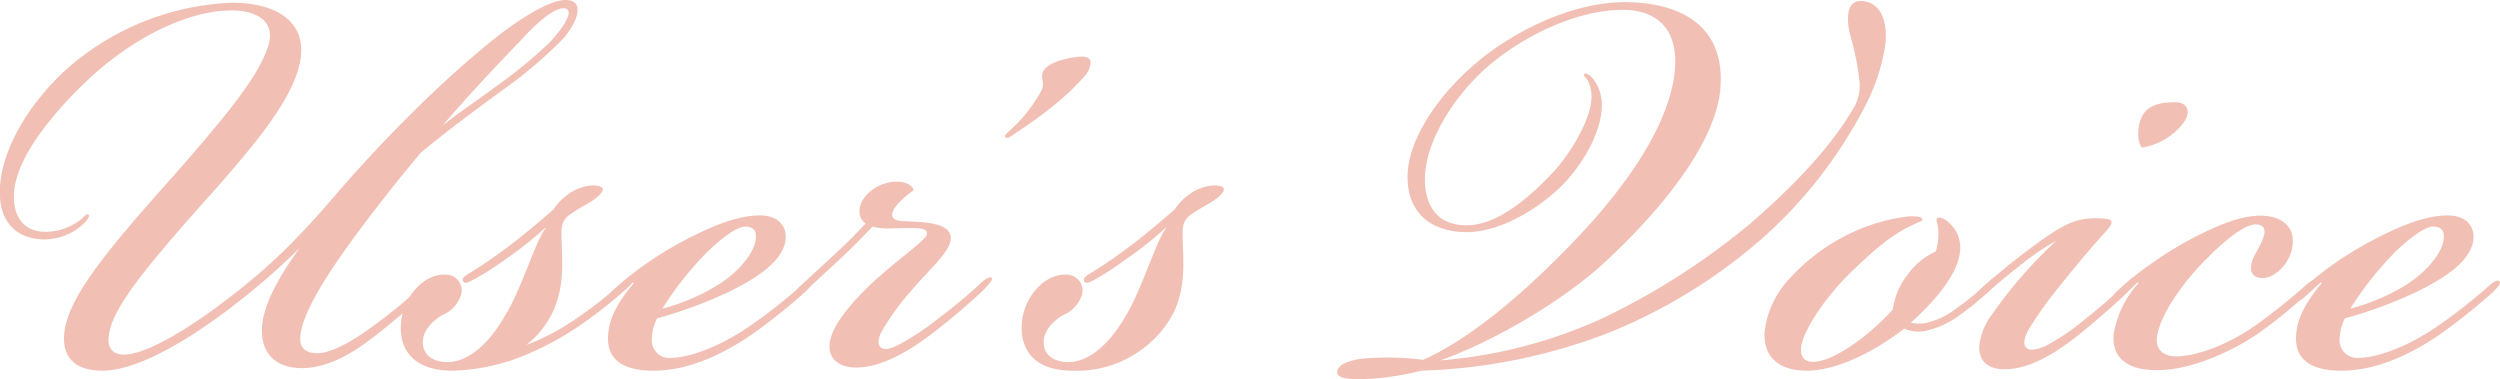 <svg xmlns="http://www.w3.org/2000/svg" viewBox="0 0 349.76 53.05"><defs><style>.cls-1{opacity:0.6;}.cls-2{fill:#ea9582;}</style></defs><g id="レイヤー_2" data-name="レイヤー 2"><g id="レイヤー_1-2" data-name="レイヤー 1"><g class="cls-1"><path class="cls-2" d="M14.3,51.86c-3.72,0-5.76-1.8-5.28-5.52.72-5,6-11.4,15.24-21.72,7.56-8.64,12-14,13.32-18.36,1-3.6-2.16-4.8-5.16-4.8C26.3,1.46,18.26,5.3,11.54,11.9c-4.92,4.8-9.6,10.8-9.6,15.6,0,2.88,1.44,4.92,4.32,4.92a7.73,7.73,0,0,0,4.32-1.2c1.2-.72,1.44-1.44,1.8-1.2s-.6,1.32-1.44,1.92A8.27,8.27,0,0,1,6,33.5c-3.48-.12-5.76-2.16-6-5.88-.36-5.4,3.24-12.36,9.24-17.88A37.16,37.16,0,0,1,32.42.38c5.64,0,9.84,2.16,9.72,6.84C42,12.5,36.5,19.22,30.5,26.06,21.14,36.5,15.86,42.74,15.26,46.7c-.36,1.92.48,2.76,1.68,2.88,2.88.36,8.76-3.24,13.2-6.48,7.32-5.4,11.4-9.48,17.64-16.8,3.48-4,12.6-14,22-21.36,2-1.56,7.2-5.28,9.72-4.92,2.16.24,1.44,2.89-.72,5.4a62.69,62.69,0,0,1-9,7.56c-3.84,2.88-6.12,4.44-10.92,8.4-1.2,1.44-2.4,2.88-3.84,4.68C48.86,33.86,42,43,42,47.42c0,1.44,1,2,2.4,2,1.92,0,4.92-1.68,7.68-3.72A68.88,68.88,0,0,0,58,40.94c1.08-1,2-1.8,2.4-1.44s-.12.72-1.2,1.8c-2.16,2-4.68,4.08-6.36,5.4-2,1.56-6.12,4.8-10.56,4.8-3.48,0-5.64-1.8-5.64-5.28s2.52-7.68,5.28-11.52C35.42,41.18,22.1,51.86,14.3,51.86ZM69,12.38A67.44,67.44,0,0,0,76.94,5.9c2.4-2.64,3.12-4.32,2.28-4.68-1.32-.47-4,1.8-6.48,4.56-3.48,3.6-7.2,7.56-10.8,11.76C64.22,15.74,66.74,14.06,69,12.38Z"/><path class="cls-2" d="M79,45.62a54,54,0,0,0,7.92-6c.6-.48,1.2-1.08,1.56-.72s-.24,1-1.32,1.92A61.21,61.21,0,0,1,81,45.62a43.23,43.23,0,0,1-7.56,4.08,28.57,28.57,0,0,1-10.08,2.16c-6.36,0-7.68-3.84-7.2-7.2s3.24-6.36,6.12-6.24a2.23,2.23,0,0,1,2.28,2.64,4.51,4.51,0,0,1-2.64,3c-1.08.6-2.64,1.92-2.76,3.6-.12,1.92,1.32,3,3.48,3,2.4,0,5.4-1.92,8-6.48C72.86,40.7,75,33.5,76.34,31.94v-.12a53.69,53.69,0,0,1-5.76,4.56A42.45,42.45,0,0,1,66,39.26c-.48.24-1,.48-1.2.12s0-.6.6-1a60.35,60.35,0,0,0,5-3.36c2.16-1.56,4.32-3.36,7.08-5.76a7.31,7.31,0,0,1,1.92-2,6.33,6.33,0,0,1,3.48-1.32c2.76,0,1,1.56-.6,2.52a25,25,0,0,0-2.88,1.8c-1,1-.84,1.92-.84,3.24.12,3.36.36,6.48-1.08,9.84a13,13,0,0,1-3.84,4.92A30.63,30.63,0,0,0,79,45.62Z"/><path class="cls-2" d="M104.9,45.62a76.69,76.69,0,0,0,7.32-5.76c.72-.6,1.08-.72,1.32-.48s-.24.84-1,1.56a83.21,83.21,0,0,1-7.56,6c-5,3.36-9.48,4.92-13.56,4.92-4.44,0-6.48-1.68-6.36-4.8.12-2.4,1.2-4.56,3.6-7.44l-.12-.12-2.4,2.16c-.6.48-1,.6-1.2.36s.24-.84.72-1.32a44.61,44.61,0,0,1,4.44-3.6A52.92,52.92,0,0,1,96,33.5c3.48-1.8,7.08-3.36,10.32-3.36,2.76,0,3.72,1.68,3.6,3.24-.24,3.12-4.08,5.52-7.68,7.32a62.14,62.14,0,0,1-10.32,3.84,6.73,6.73,0,0,0-.72,2.76A2.47,2.47,0,0,0,94,50.06C95.54,50.06,99.62,49.22,104.9,45.62Zm-4.08-6c3-2,4.8-4.56,4.92-6.24.12-1.08-.36-1.68-1.44-1.68s-2.88,1.2-5.28,3.48a46.92,46.92,0,0,0-6.36,8A28.33,28.33,0,0,0,100.82,39.62Z"/><path class="cls-2" d="M127.46,40.7a33.62,33.62,0,0,0-4.08,5.64c-.6,1.08-.6,1.92-.12,2.28s1.32.24,2.64-.48a37.94,37.94,0,0,0,5.4-3.6c2.64-2,4.08-3.24,5.64-4.68.84-.84,1.56-1.2,1.8-1s-.48,1.08-1.44,2c-1.44,1.32-3.84,3.48-6.84,5.76-2.52,1.92-6.72,4.8-10.68,4.8-2.52,0-3.84-1.32-3.72-3.12.12-2.64,3.12-6,5.76-8.52,2.88-2.76,7.44-6,7.8-6.84.48-1.32-1.8-1-4.8-1a8.63,8.63,0,0,1-2.76-.24c-1,1.08-2.64,2.76-4.56,4.56l-4.8,4.44c-1.08,1-1.56,1.2-1.8,1s.12-.84,1.32-1.92l4.68-4.32c1.68-1.56,3.24-3.12,4.2-4.2-1.08-.72-1.2-2.4,0-3.84a5.85,5.85,0,0,1,4.56-2c1,0,2,.48,2.16,1.2a13.81,13.81,0,0,0-2,1.68c-1.56,1.68-1.2,2.52.36,2.64,3.36.12,6.84.24,6.84,2.4C133,35.18,130.1,37.58,127.46,40.7Z"/><path class="cls-2" d="M151.58,10.82c-3,3.48-7.68,6.6-9.48,7.8-.72.48-1.2.84-1.44.6s.24-.6,1-1.32a21.08,21.08,0,0,0,4-5.16c.6-1.08-.12-1.8.24-2.64.48-1.2,2.76-1.92,5-2.16,1.2-.12,1.68.24,1.68.84A3.2,3.2,0,0,1,151.58,10.82Z"/><path class="cls-2" d="M152.9,39.26c-.48.24-1,.48-1.2.12s0-.6.6-1a60.35,60.35,0,0,0,5-3.36c2.16-1.56,4.32-3.36,7.08-5.76a7.31,7.31,0,0,1,1.92-2,6.33,6.33,0,0,1,3.48-1.32c2.76,0,1,1.56-.6,2.52a25,25,0,0,0-2.88,1.8c-1,1-.84,1.92-.84,3.24.12,3.36.36,6.48-1.08,9.84a14.14,14.14,0,0,1-3.84,4.92,15.2,15.2,0,0,1-10.44,3.6c-6.24,0-7.56-3.84-7.08-7.2s3.24-6.36,6.12-6.24a2.23,2.23,0,0,1,2.28,2.64,4.51,4.51,0,0,1-2.64,3c-1.08.6-2.64,1.92-2.76,3.6-.12,1.92,1.32,3,3.48,3,2.4,0,5.4-1.92,8-6.48,2.16-3.48,4.32-10.68,5.64-12.24v-.12a53.69,53.69,0,0,1-5.76,4.56A42.45,42.45,0,0,1,152.9,39.26Z"/><path class="cls-2" d="M224.18,44.54a99.38,99.38,0,0,0,20.76-13.32c7.2-6.24,11.88-11.64,14.64-16.56a6.41,6.41,0,0,0,.6-3,37.32,37.32,0,0,0-1.32-6.72c-.48-1.8-.72-4.8,1.44-4.8,2.4,0,3.84,2.16,3.48,6a27.43,27.43,0,0,1-3,9,64,64,0,0,1-14,18A75.29,75.29,0,0,1,225,46.58a79.31,79.31,0,0,1-26.16,5.28,40,40,0,0,1-6.24,1.08c-3.36.24-5.52.12-5.52-.84,0-1.32,2.4-1.92,4.56-2a39.19,39.19,0,0,1,7.44.24c5.28-2.28,12.36-7.56,20.4-15.84,6.36-6.48,13.68-15.72,14.76-24,.84-6.36-2.4-9.12-7.2-9.12-6.12,0-13,3.24-17.88,7.08-5.16,4.08-9.12,10.32-9.72,15.24-.48,4.08,1,7.56,5.16,7.8,4.56.36,9.36-3.84,12.72-7.44,2.64-2.88,5-7.2,5.28-9.72a5.23,5.23,0,0,0-.48-3.12c-.36-.48-.6-.6-.48-.84s.6,0,1,.36a6,6,0,0,1,1.44,4.56c-.24,3.24-2.28,7.08-5,10.08-3.12,3.36-9.24,7.44-14.64,7.08s-8-3.84-7.44-9c.6-4.8,4.68-11,11-15.84,5.76-4.32,13-7.32,19.32-7.32,6.84,0,14.4,2.65,13.32,12.6-1,7.92-9,17.16-15.84,23.52-6.12,5.76-16,11.4-23.28,14A67.51,67.51,0,0,0,224.18,44.54Z"/><path class="cls-2" d="M269.66,46.22a4.84,4.84,0,0,1-3.24-.24c-3.12,2.4-8.76,5.88-13.68,5.88-3.72,0-6-1.8-5.88-5.28a12.9,12.9,0,0,1,3.36-7.44,27.32,27.32,0,0,1,7.44-5.88,26,26,0,0,1,9.48-3c.84,0,1.8,0,1.8.48,0,.24-.36.24-1.32.72-2.88,1.32-5.28,3.36-8.64,6.6-3.6,3.48-6.72,8.16-7,10.56-.12,1.2.36,2,1.68,2,2.64,0,7.44-3.24,11.16-7.32a10,10,0,0,1,2.16-5,9.8,9.8,0,0,1,3.84-3.12,7.94,7.94,0,0,0,.36-2.76c0-1.08-.48-1.68-.12-1.92s1.2.24,1.68.72a4.59,4.59,0,0,1,1.44,4.2c-.36,2.88-3.12,6.36-6.84,9.72a4.88,4.88,0,0,0,2.28,0,10.53,10.53,0,0,0,4.08-2A33.41,33.41,0,0,0,277.58,40c1.08-1,1.68-1.56,2-1.2s-.36,1.08-1.56,2.16a38.8,38.8,0,0,1-3.84,3.12A12.49,12.49,0,0,1,269.66,46.22Z"/><path class="cls-2" d="M282.5,37.22c-1.8,1.44-3.12,2.52-4.32,3.6-1,.84-1.44,1.2-1.8,1s0-.72,1.32-1.92a96.71,96.71,0,0,1,8.52-6.72c3.12-2.16,4.68-2.64,7-2.64,2.52,0,2.76.36,1.32,1.92-2.16,2.4-4.08,4.68-6.48,7.68a54.7,54.7,0,0,0-4.2,5.88c-.72,1.32-.84,2.16-.36,2.64s1.68.24,2.88-.36a31.8,31.8,0,0,0,5.28-3.6c2.52-2,3.6-3,5.52-4.8,1.08-1,1.56-1.44,1.92-1.08s-1,1.56-1.32,1.92c-1.44,1.44-4.44,4.08-6.84,6s-6.48,4.92-10.44,4.92c-2.52,0-3.6-1.2-3.6-3.12a8.71,8.71,0,0,1,1.8-4.56,63.37,63.37,0,0,1,9-10.32A38.19,38.19,0,0,0,282.5,37.22Zm22.8-19.8a9.26,9.26,0,0,1-5.64,3.24c-.6-.72-.72-2.52-.12-4.08.72-1.8,2.52-2.28,4.8-2.28C306,14.3,306.74,15.62,305.3,17.42Z"/><path class="cls-2" d="M295.7,46.82a13.87,13.87,0,0,1,3.48-7.2l-.12-.12-2,1.8c-.72.6-1.32,1-1.56.72s.24-.84.72-1.32a44.61,44.61,0,0,1,4.44-3.6,54.71,54.71,0,0,1,5.76-3.6c4.08-2.16,7.92-3.72,11-3.24,2.76.48,3.72,2.28,3.24,4.56s-2.52,4.08-4.08,4.08c-2,0-2-1.68-1-3.48,1.32-2.28,1.8-3.72.36-4s-4.08,1.56-7.44,5c-3.24,3.24-6.36,7.8-6.72,10.68-.24,1.8.84,2.76,2.76,2.76,1.56,0,5.76-.72,11-4.32a89,89,0,0,0,7.2-5.76c.72-.6,1.07-.72,1.32-.48s-.25.84-1,1.56a73.3,73.3,0,0,1-7.08,5.76c-4.2,2.88-9.84,5.16-14,5.16C297.62,51.86,295.46,50.06,295.7,46.82Z"/><path class="cls-2" d="M341.05,45.62a76.69,76.69,0,0,0,7.32-5.76c.72-.6,1.08-.72,1.32-.48s-.24.84-1,1.56a83.21,83.21,0,0,1-7.56,6c-5,3.36-9.48,4.92-13.56,4.92-4.43,0-6.47-1.68-6.35-4.8.12-2.4,1.2-4.56,3.59-7.44l-.12-.12-2.39,2.16c-.61.48-1,.6-1.2.36s.24-.84.71-1.32a45.93,45.93,0,0,1,4.45-3.6,51.1,51.1,0,0,1,5.88-3.6c3.47-1.8,7.07-3.36,10.31-3.36,2.76,0,3.72,1.68,3.6,3.24-.24,3.12-4.08,5.52-7.68,7.32a62.39,62.39,0,0,1-10.31,3.84,6.61,6.61,0,0,0-.73,2.76,2.48,2.48,0,0,0,2.77,2.76C331.69,50.06,335.77,49.22,341.05,45.62Zm-4.08-6c3-2,4.8-4.56,4.92-6.24.12-1.08-.36-1.68-1.44-1.68s-2.88,1.2-5.28,3.48a47.41,47.41,0,0,0-6.36,8A28.33,28.33,0,0,0,337,39.62Z"/></g></g></g></svg>
